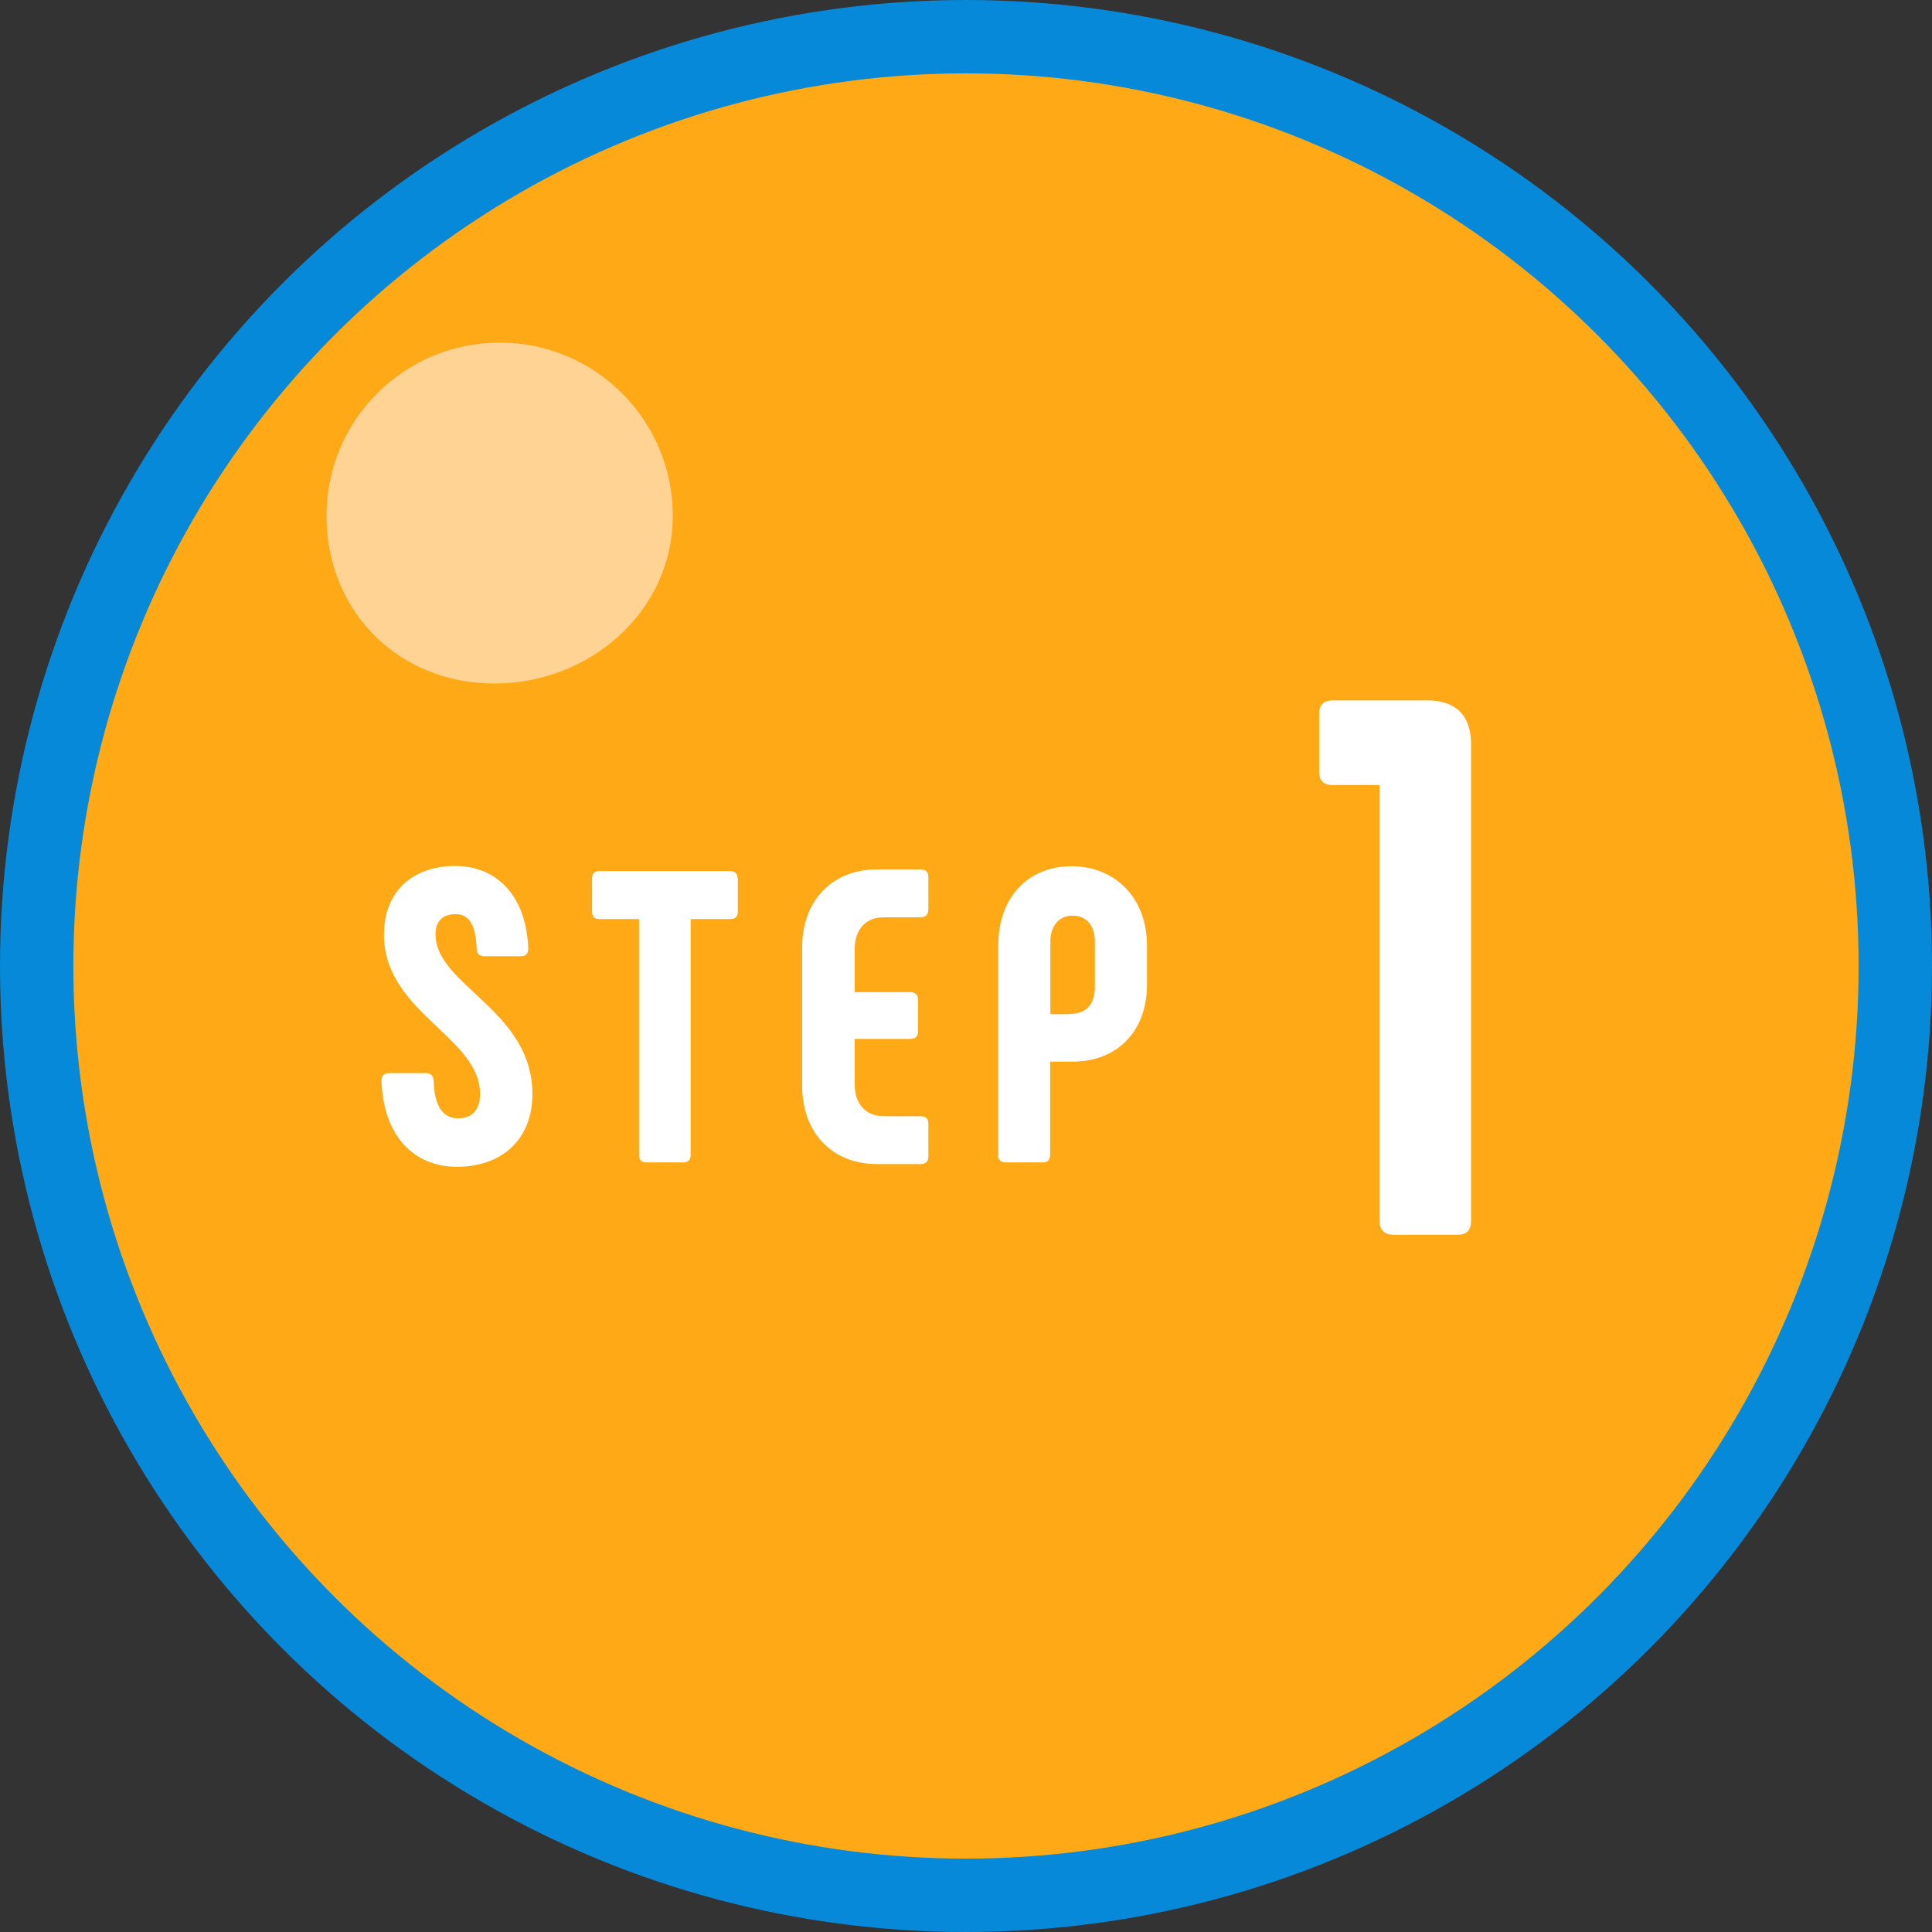 <?xml version="1.0" encoding="UTF-8"?><svg id="_レイヤー_2" xmlns="http://www.w3.org/2000/svg" viewBox="0 0 79 79"><rect x="0" y="0" width="79" height="79" fill="#333333" stroke="none"/><defs><style>.cls-1{fill:none;stroke:#0689d8;stroke-miterlimit:10;stroke-width:3px;}.cls-2{fill:#ffa917;}.cls-2,.cls-3,.cls-4{stroke-width:0px;}.cls-3{fill:#fff;}.cls-4{fill:#ffd394;}</style></defs><g id="_レイヤー_1-2"><circle class="cls-2" cx="39.5" cy="39.5" r="38"/><circle class="cls-1" cx="39.5" cy="39.5" r="38"/><path class="cls-3" d="m15.6,44.19c0-.2.1-.31.29-.31h1.53c.19,0,.29.1.31.29.03,1.05.37,1.56,1,1.56.59,0,.9-.37.9-.99,0-2.35-3.93-3.33-3.93-6.53,0-1.75,1.17-2.8,2.91-2.8s2.92,1.27,2.99,3.38c0,.2-.1.31-.29.31h-1.51c-.19,0-.31-.1-.31-.31-.03-.97-.32-1.41-.85-1.41s-.83.27-.83.83c0,2.09,3.96,3.09,3.96,6.53,0,1.84-1.24,2.97-3.08,2.97s-3.03-1.34-3.09-3.54Z"/><path class="cls-3" d="m30.17,35.91v1.38c0,.19-.1.29-.31.29h-1.62v9.64c0,.2-.1.31-.29.31h-1.53c-.19,0-.29-.1-.29-.31v-9.64h-1.63c-.19,0-.29-.1-.29-.29v-1.38c0-.19.1-.29.29-.29h5.35c.2,0,.31.1.31.29Z"/><path class="cls-3" d="m32.8,44.39v-5.66c0-1.89,1.22-3.18,3.06-3.18h1.79c.19,0,.31.1.31.29v1.36c0,.2-.12.31-.31.31h-1.53c-.73,0-1.17.51-1.17,1.29v1.77h2.28c.2,0,.31.12.31.31v1.29c0,.2-.1.31-.31.31h-2.28v1.87c0,.78.44,1.29,1.17,1.29h1.53c.19,0,.31.1.31.29v1.38c0,.19-.12.29-.31.29h-1.79c-1.84,0-3.06-1.29-3.06-3.2Z"/><path class="cls-3" d="m40.82,47.22v-8.57c0-1.92,1.19-3.23,2.99-3.23s3.09,1.31,3.09,3.23v1.62c0,1.89-1.21,3.14-3.04,3.14h-.92v3.81c0,.2-.1.31-.29.31h-1.53c-.2,0-.31-.1-.31-.31Zm2.91-5.76c.68,0,1.04-.37,1.04-1.12v-1.83c0-.66-.34-1.07-.92-1.07-.54,0-.9.41-.9,1.07v2.96h.78Z"/><path class="cls-3" d="m60.15,30.42v19.51c0,.38-.19.56-.53.56h-2.65c-.34,0-.56-.19-.56-.56v-17.83h-1.94c-.34,0-.53-.19-.53-.53v-2.4c0-.34.19-.53.53-.53h3.9c1.16,0,1.78.62,1.78,1.78Z"/><path class="cls-4" d="m27.51,21.09c0,3.91-3.39,6.86-7.3,6.86s-6.86-2.95-6.86-6.86,3.17-7.08,7.08-7.08,7.08,3.17,7.08,7.08Z"/></g></svg>